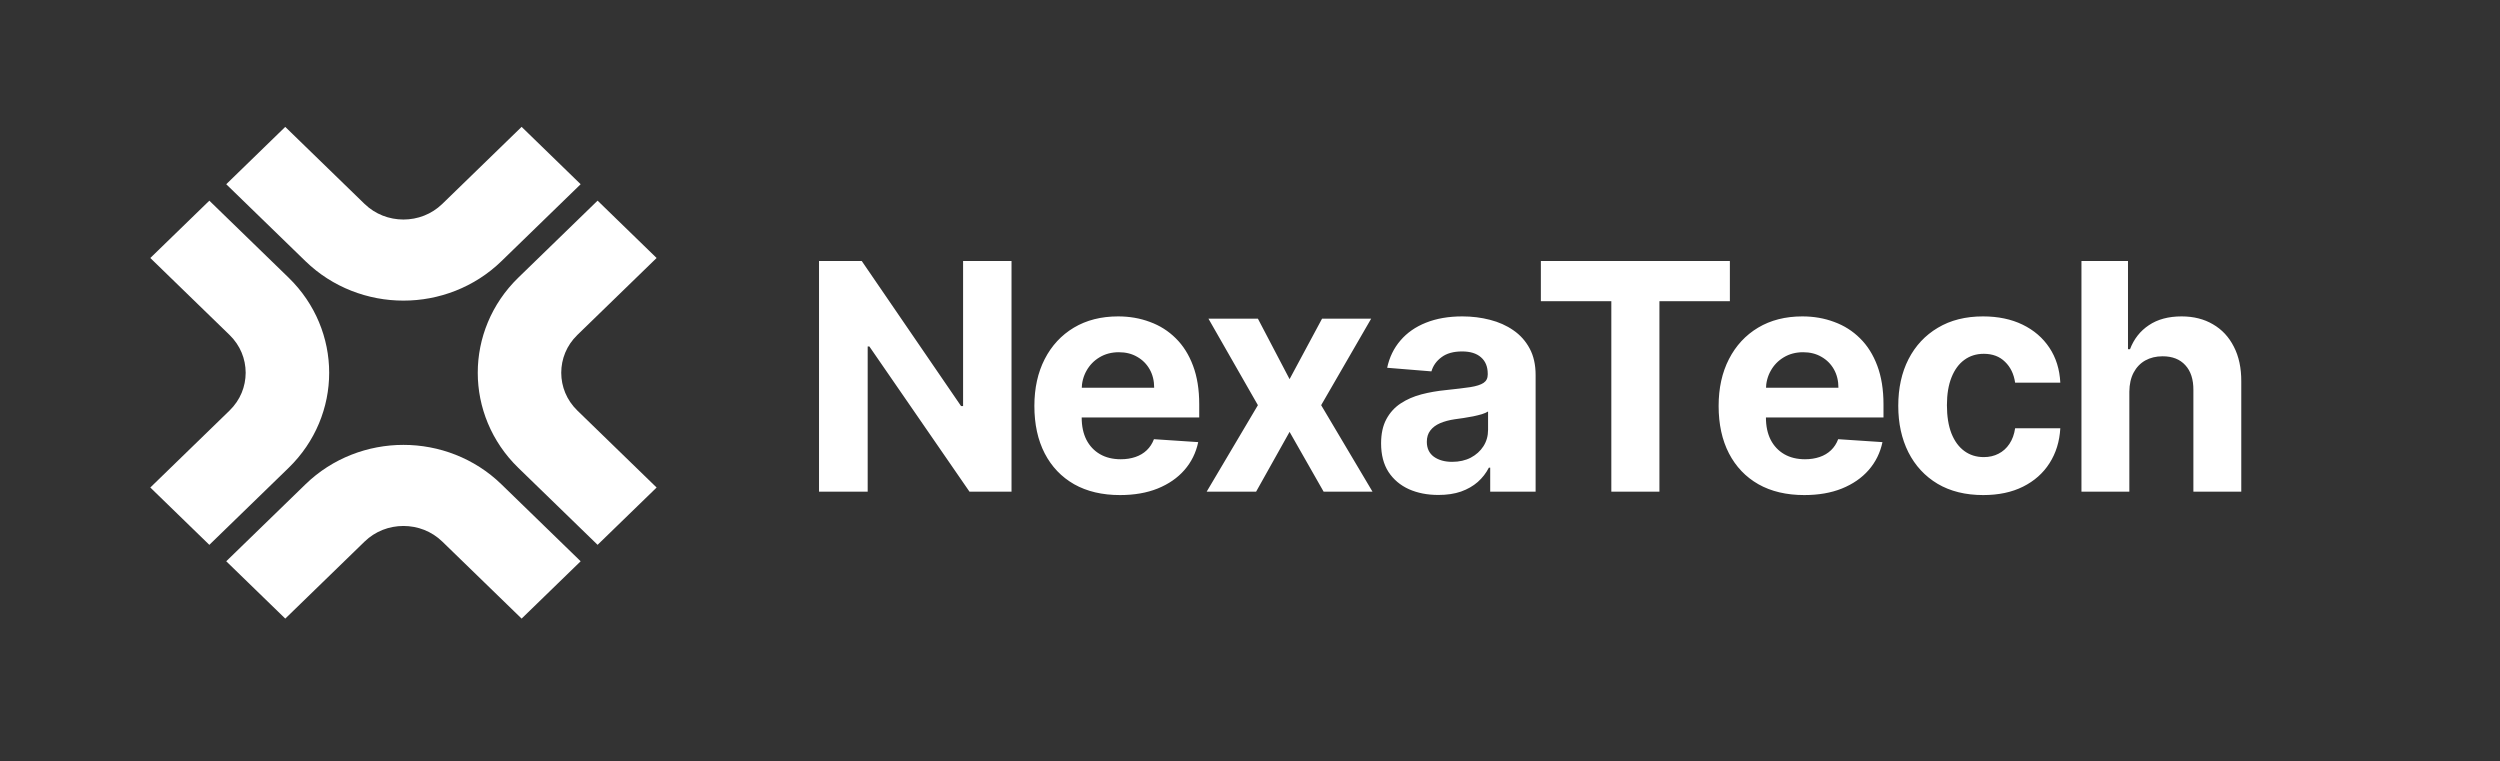 <svg width="220" height="67" viewBox="0 0 220 67" fill="none" xmlns="http://www.w3.org/2000/svg">
<rect x="0" y="0" width="220" height="67" fill="#333333" stroke="none"/>
<path d="M89.014 22.966V43.269H85.316L76.505 30.49H76.356V43.269H72.074V22.966H75.832L84.574 35.735H84.752V22.966H89.014ZM98.56 43.566C96.998 43.566 95.653 43.249 94.525 42.614C93.405 41.974 92.541 41.068 91.934 39.898C91.328 38.722 91.025 37.331 91.025 35.725C91.025 34.158 91.328 32.784 91.934 31.601C92.541 30.418 93.395 29.496 94.496 28.835C95.603 28.174 96.902 27.843 98.392 27.843C99.394 27.843 100.327 28.005 101.191 28.329C102.061 28.646 102.819 29.125 103.465 29.767C104.118 30.408 104.626 31.214 104.988 32.186C105.351 33.15 105.532 34.281 105.532 35.576V36.736H92.706V34.119H101.567C101.567 33.511 101.435 32.972 101.171 32.503C100.907 32.034 100.541 31.667 100.073 31.402C99.612 31.131 99.075 30.996 98.461 30.996C97.822 30.996 97.255 31.145 96.76 31.442C96.273 31.733 95.89 32.126 95.613 32.622C95.336 33.111 95.195 33.656 95.188 34.257V36.746C95.188 37.499 95.326 38.15 95.603 38.699C95.887 39.247 96.286 39.67 96.8 39.968C97.314 40.265 97.924 40.414 98.629 40.414C99.098 40.414 99.526 40.348 99.915 40.215C100.304 40.083 100.637 39.885 100.914 39.621C101.191 39.356 101.402 39.033 101.547 38.649L105.443 38.907C105.245 39.845 104.84 40.665 104.227 41.366C103.62 42.059 102.836 42.601 101.873 42.991C100.917 43.375 99.813 43.566 98.56 43.566ZM110.695 28.042L113.483 33.365L116.341 28.042H120.663L116.262 35.655L120.782 43.269H116.48L113.483 38.005L110.536 43.269H106.185L110.695 35.655L106.343 28.042H110.695ZM126.579 43.556C125.61 43.556 124.747 43.388 123.988 43.051C123.23 42.707 122.63 42.202 122.189 41.534C121.753 40.86 121.536 40.02 121.536 39.016C121.536 38.17 121.691 37.46 122.001 36.885C122.311 36.31 122.732 35.847 123.266 35.497C123.801 35.146 124.407 34.882 125.086 34.703C125.772 34.525 126.49 34.4 127.242 34.327C128.125 34.234 128.837 34.148 129.378 34.069C129.919 33.983 130.311 33.858 130.555 33.692C130.799 33.527 130.921 33.283 130.921 32.959V32.899C130.921 32.271 130.723 31.786 130.327 31.442C129.938 31.098 129.385 30.927 128.666 30.927C127.908 30.927 127.305 31.095 126.856 31.432C126.408 31.762 126.111 32.179 125.966 32.681L122.07 32.364C122.268 31.439 122.657 30.639 123.237 29.965C123.817 29.284 124.565 28.762 125.482 28.398C126.405 28.028 127.473 27.843 128.686 27.843C129.53 27.843 130.337 27.942 131.109 28.141C131.887 28.339 132.576 28.646 133.175 29.063C133.782 29.479 134.26 30.015 134.61 30.669C134.959 31.316 135.134 32.093 135.134 32.998V43.269H131.138V41.157H131.02C130.776 41.633 130.449 42.053 130.041 42.416C129.632 42.773 129.141 43.054 128.567 43.259C127.993 43.457 127.331 43.556 126.579 43.556ZM127.786 40.642C128.406 40.642 128.953 40.52 129.428 40.275C129.902 40.024 130.275 39.687 130.545 39.264C130.815 38.841 130.95 38.362 130.95 37.826V36.211C130.819 36.296 130.637 36.376 130.407 36.448C130.182 36.514 129.929 36.577 129.645 36.637C129.362 36.69 129.078 36.739 128.795 36.785C128.511 36.825 128.254 36.861 128.023 36.894C127.529 36.967 127.097 37.083 126.728 37.241C126.359 37.4 126.072 37.615 125.867 37.886C125.663 38.15 125.561 38.481 125.561 38.877C125.561 39.452 125.768 39.892 126.184 40.196C126.606 40.493 127.14 40.642 127.786 40.642ZM135.596 26.505V22.966H152.229V26.505H146.029V43.269H141.797V26.505H135.596ZM158.775 43.566C157.211 43.566 155.866 43.249 154.74 42.614C153.619 41.974 152.755 41.068 152.148 39.898C151.541 38.722 151.239 37.331 151.239 35.725C151.239 34.158 151.541 32.784 152.148 31.601C152.755 30.418 153.609 29.496 154.71 28.835C155.817 28.174 157.116 27.843 158.606 27.843C159.607 27.843 160.54 28.005 161.405 28.329C162.275 28.646 163.033 29.125 163.679 29.767C164.332 30.408 164.84 31.214 165.202 32.186C165.564 33.15 165.747 34.281 165.747 35.576V36.736H152.92V34.119H161.781C161.781 33.511 161.649 32.972 161.386 32.503C161.121 32.034 160.755 31.667 160.287 31.402C159.826 31.131 159.289 30.996 158.676 30.996C158.035 30.996 157.469 31.145 156.974 31.442C156.487 31.733 156.104 32.126 155.827 32.622C155.55 33.111 155.408 33.656 155.402 34.257V36.746C155.402 37.499 155.54 38.15 155.817 38.699C156.101 39.247 156.5 39.67 157.013 39.968C157.529 40.265 158.139 40.414 158.843 40.414C159.311 40.414 159.74 40.348 160.13 40.215C160.518 40.083 160.851 39.885 161.128 39.621C161.405 39.356 161.615 39.033 161.76 38.649L165.657 38.907C165.46 39.845 165.053 40.665 164.441 41.366C163.835 42.059 163.05 42.601 162.087 42.991C161.131 43.375 160.027 43.566 158.775 43.566ZM174.523 43.566C172.968 43.566 171.628 43.236 170.509 42.575C169.393 41.907 168.537 40.982 167.937 39.799C167.344 38.616 167.047 37.255 167.047 35.715C167.047 34.155 167.346 32.787 167.947 31.61C168.554 30.427 169.414 29.506 170.528 28.845C171.642 28.177 172.968 27.843 174.503 27.843C175.829 27.843 176.989 28.085 177.984 28.567C178.98 29.05 179.768 29.727 180.347 30.599C180.928 31.472 181.248 32.496 181.307 33.673H177.331C177.22 32.913 176.923 32.301 176.442 31.839C175.967 31.369 175.344 31.135 174.573 31.135C173.92 31.135 173.349 31.313 172.862 31.67C172.38 32.02 172.004 32.532 171.734 33.207C171.464 33.881 171.329 34.697 171.329 35.655C171.329 36.627 171.461 37.453 171.724 38.134C171.994 38.814 172.373 39.333 172.862 39.69C173.349 40.047 173.92 40.225 174.573 40.225C175.053 40.225 175.485 40.126 175.868 39.928C176.256 39.73 176.577 39.442 176.827 39.066C177.085 38.682 177.252 38.223 177.331 37.688H181.307C181.241 38.851 180.925 39.875 180.357 40.761C179.797 41.64 179.023 42.327 178.033 42.823C177.045 43.319 175.875 43.566 174.523 43.566ZM187.382 34.466V43.269H183.168V22.966H187.263V30.728H187.442C187.784 29.829 188.337 29.125 189.103 28.617C189.867 28.101 190.827 27.843 191.98 27.843C193.035 27.843 193.955 28.075 194.739 28.537C195.53 28.993 196.144 29.651 196.579 30.51C197.02 31.363 197.239 32.384 197.232 33.574V43.269H193.018V34.327C193.025 33.388 192.789 32.658 192.307 32.136C191.832 31.614 191.166 31.353 190.309 31.353C189.735 31.353 189.228 31.475 188.785 31.72C188.351 31.964 188.008 32.321 187.758 32.79C187.514 33.253 187.389 33.811 187.382 34.466Z" fill="white"/>
<path d="M45.904 11.166L51.097 16.212L44.122 22.987C41.751 25.291 38.611 26.458 35.503 26.454C32.397 26.458 29.255 25.291 26.884 22.987L19.909 16.212L25.102 11.166L32.077 17.941C33.033 18.865 34.251 19.315 35.501 19.319C36.751 19.315 37.969 18.867 38.925 17.941L45.9 11.166H45.904ZM57.781 42.901L50.806 36.127C49.855 35.199 49.393 34.016 49.389 32.802C49.393 31.585 49.855 30.403 50.806 29.477L57.781 22.703L52.588 17.657L45.613 24.431C43.24 26.734 42.039 29.785 42.043 32.802C42.039 35.819 43.24 38.87 45.613 41.171L52.588 47.945L57.783 42.901H57.781ZM25.104 54.437L32.079 47.663C33.035 46.737 34.251 46.289 35.503 46.285C36.753 46.289 37.971 46.737 38.927 47.663L45.902 54.437L51.097 49.392L44.122 42.617C41.751 40.312 38.611 39.146 35.503 39.15C32.397 39.146 29.255 40.312 26.884 42.617L19.909 49.392L25.104 54.437ZM13.227 22.703L20.202 29.477C21.153 30.405 21.615 31.587 21.619 32.802C21.615 34.016 21.153 35.199 20.202 36.127L13.227 42.901L18.422 47.947L25.397 41.173C27.77 38.87 28.971 35.821 28.967 32.804C28.971 29.787 27.77 26.736 25.397 24.433L18.422 17.659L13.227 22.704V22.703Z" fill="white"/>
</svg>
